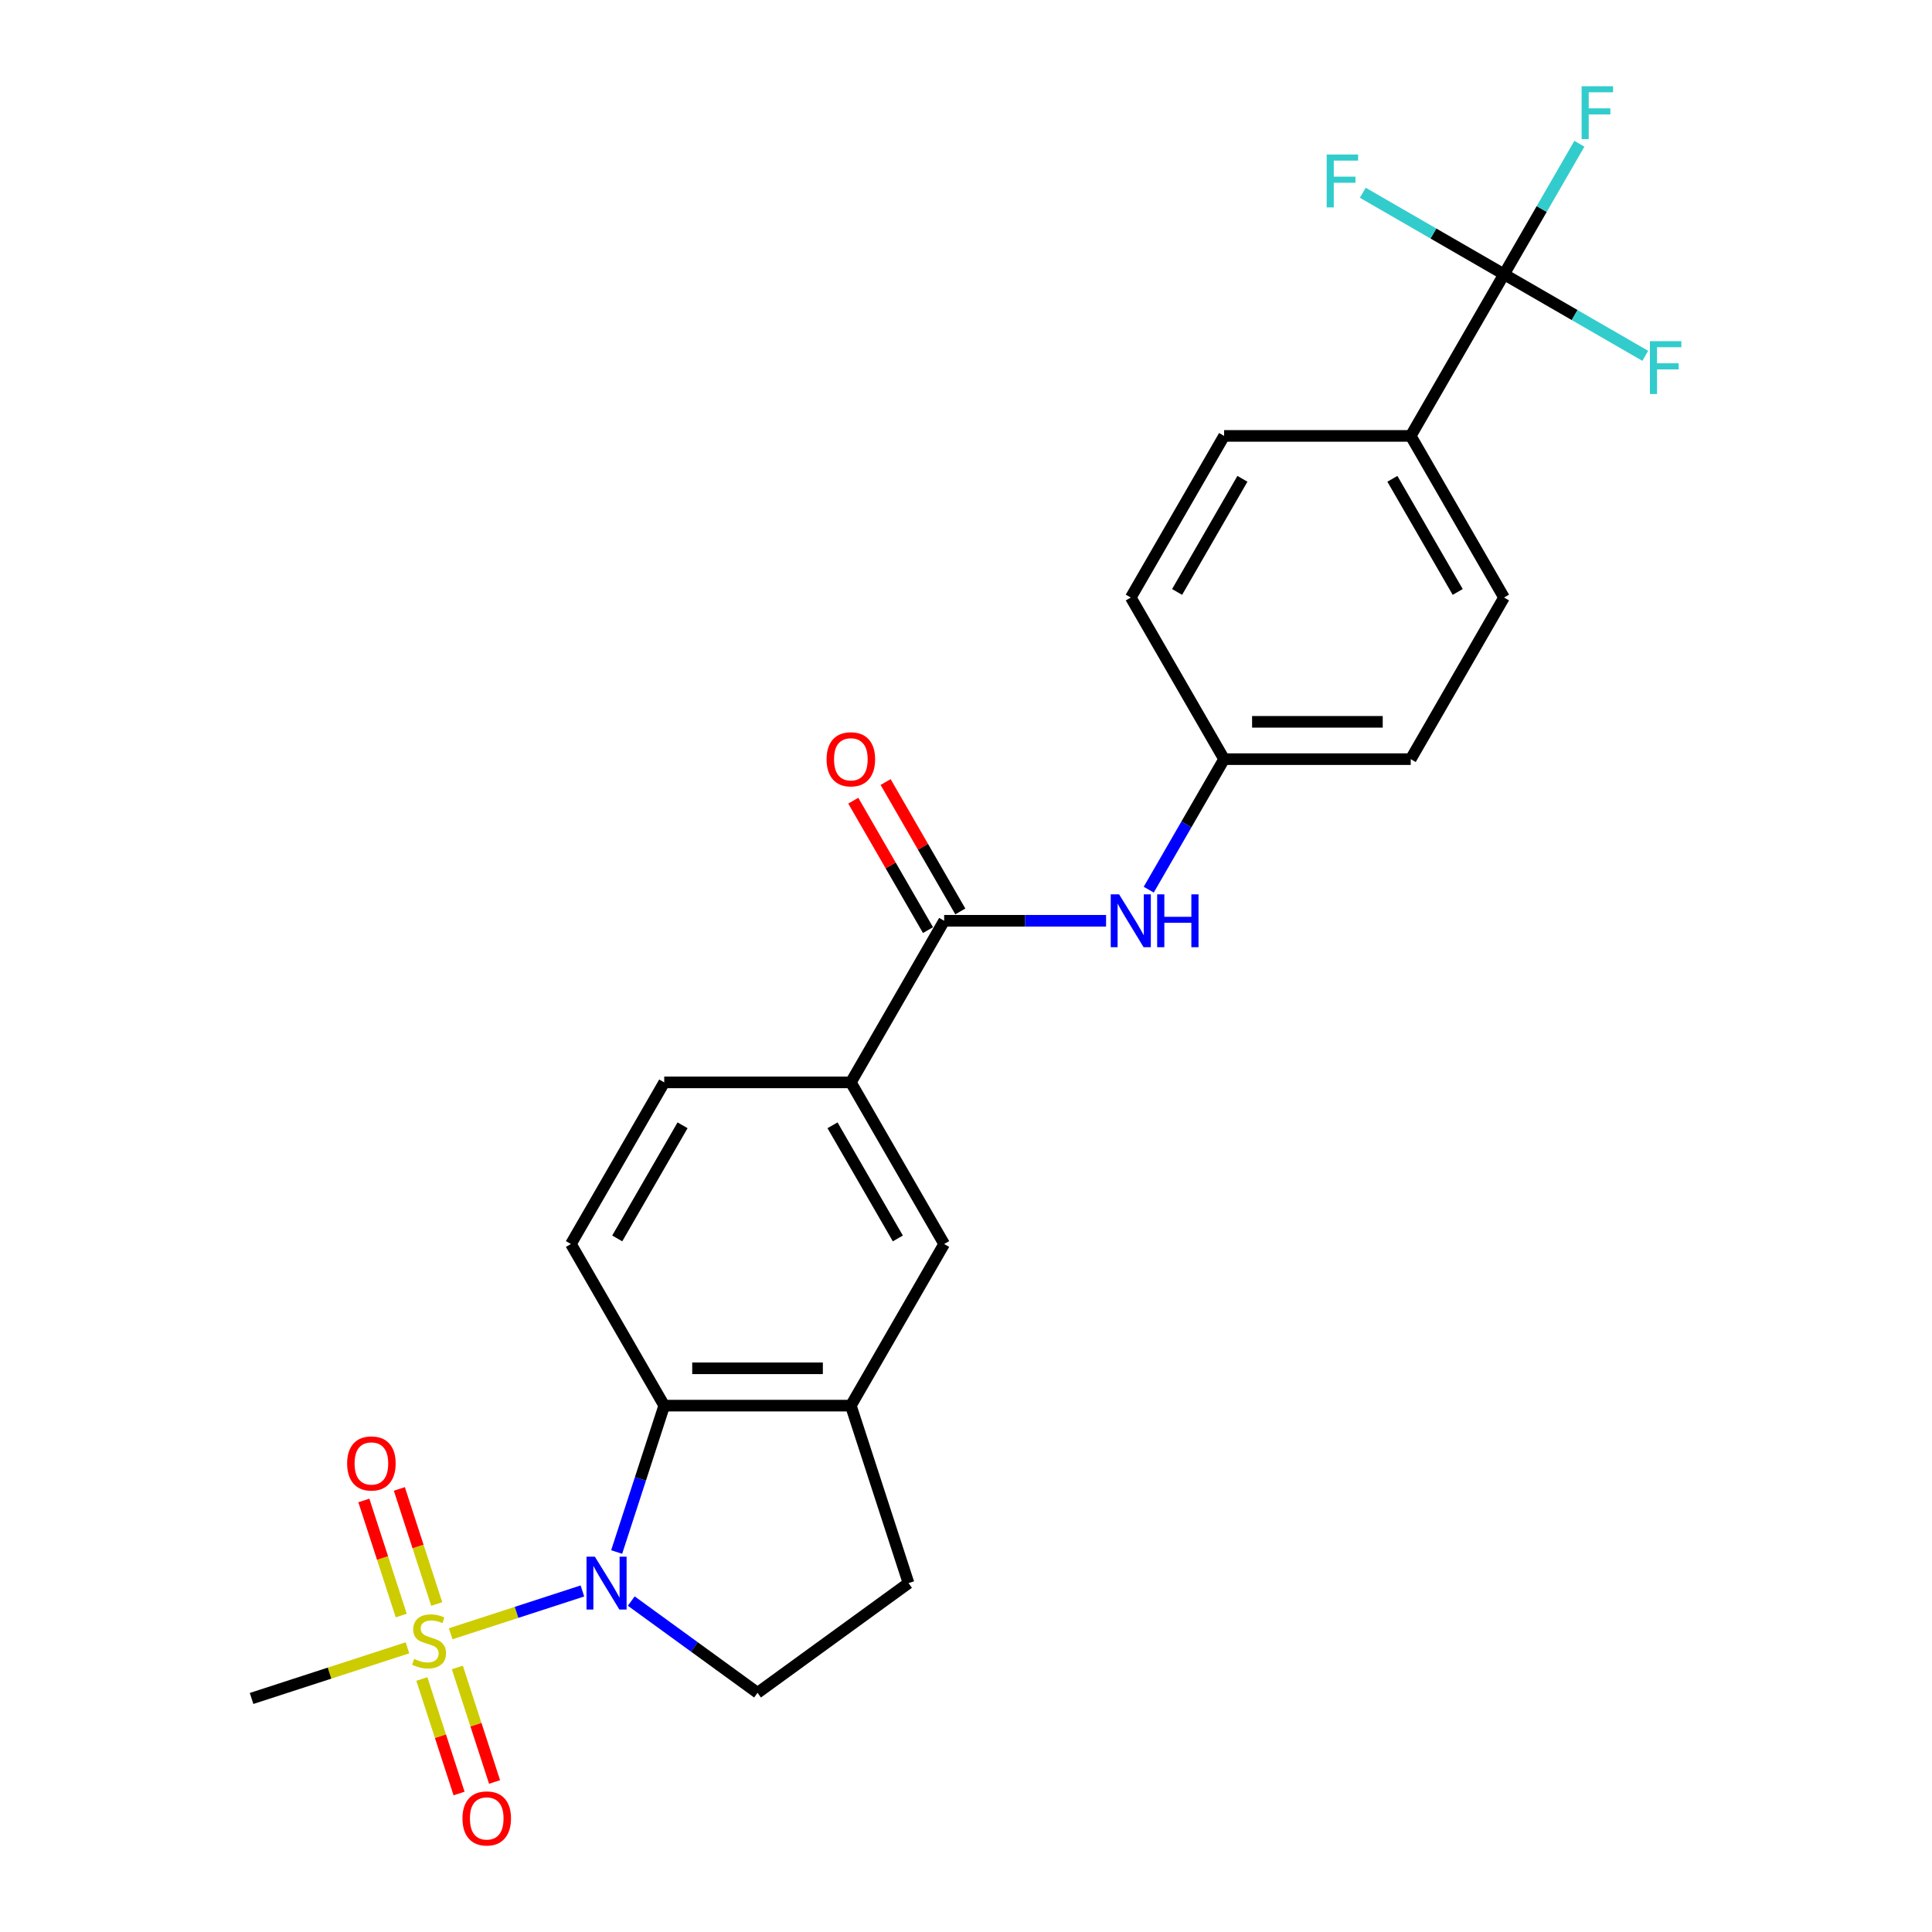 <?xml version='1.0' encoding='iso-8859-1'?>
<svg version='1.1' baseProfile='full'
              xmlns='http://www.w3.org/2000/svg'
                      xmlns:rdkit='http://www.rdkit.org/xml'
                      xmlns:xlink='http://www.w3.org/1999/xlink'
                  xml:space='preserve'
width='1000px' height='1000px' viewBox='0 0 1000 1000'>
<!-- END OF HEADER -->
<rect style='opacity:1.0;fill:#FFFFFF;stroke:none' width='1000' height='1000' x='0' y='0'> </rect>
<path class='bond-0' d='M 233.269,845.636 L 267.362,834.558' style='fill:none;fill-rule:evenodd;stroke:#CCCC00;stroke-width:6px;stroke-linecap:butt;stroke-linejoin:miter;stroke-opacity:1' />
<path class='bond-0' d='M 267.362,834.558 L 301.456,823.48' style='fill:none;fill-rule:evenodd;stroke:#0000FF;stroke-width:6px;stroke-linecap:butt;stroke-linejoin:miter;stroke-opacity:1' />
<path class='bond-10' d='M 226.054,830.231 L 216.377,800.449' style='fill:none;fill-rule:evenodd;stroke:#CCCC00;stroke-width:6px;stroke-linecap:butt;stroke-linejoin:miter;stroke-opacity:1' />
<path class='bond-10' d='M 216.377,800.449 L 206.7,770.667' style='fill:none;fill-rule:evenodd;stroke:#FF0000;stroke-width:6px;stroke-linecap:butt;stroke-linejoin:miter;stroke-opacity:1' />
<path class='bond-10' d='M 207.68,836.201 L 198.003,806.419' style='fill:none;fill-rule:evenodd;stroke:#CCCC00;stroke-width:6px;stroke-linecap:butt;stroke-linejoin:miter;stroke-opacity:1' />
<path class='bond-10' d='M 198.003,806.419 L 188.327,776.637' style='fill:none;fill-rule:evenodd;stroke:#FF0000;stroke-width:6px;stroke-linecap:butt;stroke-linejoin:miter;stroke-opacity:1' />
<path class='bond-11' d='M 218.351,869.043 L 227.981,898.68' style='fill:none;fill-rule:evenodd;stroke:#CCCC00;stroke-width:6px;stroke-linecap:butt;stroke-linejoin:miter;stroke-opacity:1' />
<path class='bond-11' d='M 227.981,898.68 L 237.61,928.317' style='fill:none;fill-rule:evenodd;stroke:#FF0000;stroke-width:6px;stroke-linecap:butt;stroke-linejoin:miter;stroke-opacity:1' />
<path class='bond-11' d='M 236.725,863.073 L 246.354,892.71' style='fill:none;fill-rule:evenodd;stroke:#CCCC00;stroke-width:6px;stroke-linecap:butt;stroke-linejoin:miter;stroke-opacity:1' />
<path class='bond-11' d='M 246.354,892.71 L 255.984,922.347' style='fill:none;fill-rule:evenodd;stroke:#FF0000;stroke-width:6px;stroke-linecap:butt;stroke-linejoin:miter;stroke-opacity:1' />
<path class='bond-22' d='M 210.897,852.905 L 170.556,866.012' style='fill:none;fill-rule:evenodd;stroke:#CCCC00;stroke-width:6px;stroke-linecap:butt;stroke-linejoin:miter;stroke-opacity:1' />
<path class='bond-22' d='M 170.556,866.012 L 130.215,879.12' style='fill:none;fill-rule:evenodd;stroke:#000000;stroke-width:6px;stroke-linecap:butt;stroke-linejoin:miter;stroke-opacity:1' />
<path class='bond-1' d='M 319.18,803.327 L 331.491,765.44' style='fill:none;fill-rule:evenodd;stroke:#0000FF;stroke-width:6px;stroke-linecap:butt;stroke-linejoin:miter;stroke-opacity:1' />
<path class='bond-1' d='M 331.491,765.44 L 343.801,727.552' style='fill:none;fill-rule:evenodd;stroke:#000000;stroke-width:6px;stroke-linecap:butt;stroke-linejoin:miter;stroke-opacity:1' />
<path class='bond-6' d='M 326.741,828.712 L 359.42,852.455' style='fill:none;fill-rule:evenodd;stroke:#0000FF;stroke-width:6px;stroke-linecap:butt;stroke-linejoin:miter;stroke-opacity:1' />
<path class='bond-6' d='M 359.42,852.455 L 392.099,876.198' style='fill:none;fill-rule:evenodd;stroke:#000000;stroke-width:6px;stroke-linecap:butt;stroke-linejoin:miter;stroke-opacity:1' />
<path class='bond-4' d='M 343.801,727.552 L 440.397,727.552' style='fill:none;fill-rule:evenodd;stroke:#000000;stroke-width:6px;stroke-linecap:butt;stroke-linejoin:miter;stroke-opacity:1' />
<path class='bond-4' d='M 358.29,708.233 L 425.907,708.233' style='fill:none;fill-rule:evenodd;stroke:#000000;stroke-width:6px;stroke-linecap:butt;stroke-linejoin:miter;stroke-opacity:1' />
<path class='bond-9' d='M 343.801,727.552 L 295.503,643.898' style='fill:none;fill-rule:evenodd;stroke:#000000;stroke-width:6px;stroke-linecap:butt;stroke-linejoin:miter;stroke-opacity:1' />
<path class='bond-2' d='M 778.482,141.971 L 730.184,225.626' style='fill:none;fill-rule:evenodd;stroke:#000000;stroke-width:6px;stroke-linecap:butt;stroke-linejoin:miter;stroke-opacity:1' />
<path class='bond-16' d='M 778.482,141.971 L 797.986,108.19' style='fill:none;fill-rule:evenodd;stroke:#000000;stroke-width:6px;stroke-linecap:butt;stroke-linejoin:miter;stroke-opacity:1' />
<path class='bond-16' d='M 797.986,108.19 L 817.489,74.41' style='fill:none;fill-rule:evenodd;stroke:#33CCCC;stroke-width:6px;stroke-linecap:butt;stroke-linejoin:miter;stroke-opacity:1' />
<path class='bond-17' d='M 778.482,141.971 L 815.035,163.075' style='fill:none;fill-rule:evenodd;stroke:#000000;stroke-width:6px;stroke-linecap:butt;stroke-linejoin:miter;stroke-opacity:1' />
<path class='bond-17' d='M 815.035,163.075 L 851.588,184.179' style='fill:none;fill-rule:evenodd;stroke:#33CCCC;stroke-width:6px;stroke-linecap:butt;stroke-linejoin:miter;stroke-opacity:1' />
<path class='bond-18' d='M 778.482,141.971 L 741.929,120.867' style='fill:none;fill-rule:evenodd;stroke:#000000;stroke-width:6px;stroke-linecap:butt;stroke-linejoin:miter;stroke-opacity:1' />
<path class='bond-18' d='M 741.929,120.867 L 705.376,99.763' style='fill:none;fill-rule:evenodd;stroke:#33CCCC;stroke-width:6px;stroke-linecap:butt;stroke-linejoin:miter;stroke-opacity:1' />
<path class='bond-3' d='M 488.695,476.589 L 440.397,560.243' style='fill:none;fill-rule:evenodd;stroke:#000000;stroke-width:6px;stroke-linecap:butt;stroke-linejoin:miter;stroke-opacity:1' />
<path class='bond-7' d='M 488.695,476.589 L 530.598,476.589' style='fill:none;fill-rule:evenodd;stroke:#000000;stroke-width:6px;stroke-linecap:butt;stroke-linejoin:miter;stroke-opacity:1' />
<path class='bond-7' d='M 530.598,476.589 L 572.501,476.589' style='fill:none;fill-rule:evenodd;stroke:#0000FF;stroke-width:6px;stroke-linecap:butt;stroke-linejoin:miter;stroke-opacity:1' />
<path class='bond-14' d='M 497.06,471.759 L 477.724,438.268' style='fill:none;fill-rule:evenodd;stroke:#000000;stroke-width:6px;stroke-linecap:butt;stroke-linejoin:miter;stroke-opacity:1' />
<path class='bond-14' d='M 477.724,438.268 L 458.388,404.777' style='fill:none;fill-rule:evenodd;stroke:#FF0000;stroke-width:6px;stroke-linecap:butt;stroke-linejoin:miter;stroke-opacity:1' />
<path class='bond-14' d='M 480.329,481.419 L 460.993,447.928' style='fill:none;fill-rule:evenodd;stroke:#000000;stroke-width:6px;stroke-linecap:butt;stroke-linejoin:miter;stroke-opacity:1' />
<path class='bond-14' d='M 460.993,447.928 L 441.657,414.437' style='fill:none;fill-rule:evenodd;stroke:#FF0000;stroke-width:6px;stroke-linecap:butt;stroke-linejoin:miter;stroke-opacity:1' />
<path class='bond-8' d='M 440.397,727.552 L 488.695,643.898' style='fill:none;fill-rule:evenodd;stroke:#000000;stroke-width:6px;stroke-linecap:butt;stroke-linejoin:miter;stroke-opacity:1' />
<path class='bond-25' d='M 440.397,727.552 L 470.247,819.42' style='fill:none;fill-rule:evenodd;stroke:#000000;stroke-width:6px;stroke-linecap:butt;stroke-linejoin:miter;stroke-opacity:1' />
<path class='bond-5' d='M 440.397,560.243 L 343.801,560.243' style='fill:none;fill-rule:evenodd;stroke:#000000;stroke-width:6px;stroke-linecap:butt;stroke-linejoin:miter;stroke-opacity:1' />
<path class='bond-26' d='M 440.397,560.243 L 488.695,643.898' style='fill:none;fill-rule:evenodd;stroke:#000000;stroke-width:6px;stroke-linecap:butt;stroke-linejoin:miter;stroke-opacity:1' />
<path class='bond-26' d='M 430.911,582.451 L 464.719,641.009' style='fill:none;fill-rule:evenodd;stroke:#000000;stroke-width:6px;stroke-linecap:butt;stroke-linejoin:miter;stroke-opacity:1' />
<path class='bond-13' d='M 392.099,876.198 L 470.247,819.42' style='fill:none;fill-rule:evenodd;stroke:#000000;stroke-width:6px;stroke-linecap:butt;stroke-linejoin:miter;stroke-opacity:1' />
<path class='bond-21' d='M 594.582,460.496 L 614.085,426.715' style='fill:none;fill-rule:evenodd;stroke:#0000FF;stroke-width:6px;stroke-linecap:butt;stroke-linejoin:miter;stroke-opacity:1' />
<path class='bond-21' d='M 614.085,426.715 L 633.588,392.935' style='fill:none;fill-rule:evenodd;stroke:#000000;stroke-width:6px;stroke-linecap:butt;stroke-linejoin:miter;stroke-opacity:1' />
<path class='bond-15' d='M 295.503,643.898 L 343.801,560.243' style='fill:none;fill-rule:evenodd;stroke:#000000;stroke-width:6px;stroke-linecap:butt;stroke-linejoin:miter;stroke-opacity:1' />
<path class='bond-15' d='M 319.479,641.009 L 353.287,582.451' style='fill:none;fill-rule:evenodd;stroke:#000000;stroke-width:6px;stroke-linecap:butt;stroke-linejoin:miter;stroke-opacity:1' />
<path class='bond-12' d='M 730.184,225.626 L 778.482,309.28' style='fill:none;fill-rule:evenodd;stroke:#000000;stroke-width:6px;stroke-linecap:butt;stroke-linejoin:miter;stroke-opacity:1' />
<path class='bond-12' d='M 720.698,247.833 L 754.507,306.392' style='fill:none;fill-rule:evenodd;stroke:#000000;stroke-width:6px;stroke-linecap:butt;stroke-linejoin:miter;stroke-opacity:1' />
<path class='bond-27' d='M 730.184,225.626 L 633.588,225.626' style='fill:none;fill-rule:evenodd;stroke:#000000;stroke-width:6px;stroke-linecap:butt;stroke-linejoin:miter;stroke-opacity:1' />
<path class='bond-19' d='M 778.482,309.28 L 730.184,392.935' style='fill:none;fill-rule:evenodd;stroke:#000000;stroke-width:6px;stroke-linecap:butt;stroke-linejoin:miter;stroke-opacity:1' />
<path class='bond-20' d='M 633.588,225.626 L 585.291,309.28' style='fill:none;fill-rule:evenodd;stroke:#000000;stroke-width:6px;stroke-linecap:butt;stroke-linejoin:miter;stroke-opacity:1' />
<path class='bond-20' d='M 643.075,247.833 L 609.266,306.392' style='fill:none;fill-rule:evenodd;stroke:#000000;stroke-width:6px;stroke-linecap:butt;stroke-linejoin:miter;stroke-opacity:1' />
<path class='bond-23' d='M 633.588,392.935 L 585.291,309.28' style='fill:none;fill-rule:evenodd;stroke:#000000;stroke-width:6px;stroke-linecap:butt;stroke-linejoin:miter;stroke-opacity:1' />
<path class='bond-24' d='M 633.588,392.935 L 730.184,392.935' style='fill:none;fill-rule:evenodd;stroke:#000000;stroke-width:6px;stroke-linecap:butt;stroke-linejoin:miter;stroke-opacity:1' />
<path class='bond-24' d='M 648.078,373.615 L 715.695,373.615' style='fill:none;fill-rule:evenodd;stroke:#000000;stroke-width:6px;stroke-linecap:butt;stroke-linejoin:miter;stroke-opacity:1' />
<path  class='atom-0' d='M 214.355 858.659
Q 214.665 858.775, 215.94 859.316
Q 217.215 859.857, 218.606 860.205
Q 220.035 860.514, 221.426 860.514
Q 224.015 860.514, 225.522 859.277
Q 227.029 858.002, 227.029 855.8
Q 227.029 854.293, 226.256 853.366
Q 225.522 852.438, 224.363 851.936
Q 223.204 851.434, 221.272 850.854
Q 218.838 850.12, 217.369 849.425
Q 215.94 848.729, 214.896 847.261
Q 213.892 845.793, 213.892 843.32
Q 213.892 839.881, 216.21 837.756
Q 218.567 835.631, 223.204 835.631
Q 226.372 835.631, 229.965 837.138
L 229.077 840.113
Q 225.792 838.76, 223.32 838.76
Q 220.654 838.76, 219.185 839.881
Q 217.717 840.963, 217.756 842.856
Q 217.756 844.324, 218.49 845.213
Q 219.263 846.102, 220.344 846.604
Q 221.465 847.106, 223.32 847.686
Q 225.792 848.459, 227.261 849.231
Q 228.729 850.004, 229.772 851.588
Q 230.854 853.134, 230.854 855.8
Q 230.854 859.587, 228.304 861.634
Q 225.792 863.644, 221.581 863.644
Q 219.147 863.644, 217.292 863.103
Q 215.476 862.6, 213.312 861.712
L 214.355 858.659
' fill='#CCCC00'/>
<path  class='atom-1' d='M 307.904 805.742
L 316.868 820.232
Q 317.757 821.661, 319.187 824.25
Q 320.616 826.839, 320.694 826.993
L 320.694 805.742
L 324.326 805.742
L 324.326 833.098
L 320.578 833.098
L 310.957 817.257
Q 309.836 815.402, 308.638 813.277
Q 307.479 811.152, 307.132 810.495
L 307.132 833.098
L 303.577 833.098
L 303.577 805.742
L 307.904 805.742
' fill='#0000FF'/>
<path  class='atom-8' d='M 579.244 462.911
L 588.208 477.4
Q 589.096 478.83, 590.526 481.419
Q 591.956 484.008, 592.033 484.162
L 592.033 462.911
L 595.665 462.911
L 595.665 490.267
L 591.917 490.267
L 582.296 474.425
Q 581.176 472.571, 579.978 470.445
Q 578.819 468.32, 578.471 467.664
L 578.471 490.267
L 574.916 490.267
L 574.916 462.911
L 579.244 462.911
' fill='#0000FF'/>
<path  class='atom-8' d='M 598.949 462.911
L 602.658 462.911
L 602.658 474.541
L 616.646 474.541
L 616.646 462.911
L 620.355 462.911
L 620.355 490.267
L 616.646 490.267
L 616.646 477.632
L 602.658 477.632
L 602.658 490.267
L 598.949 490.267
L 598.949 462.911
' fill='#0000FF'/>
<path  class='atom-11' d='M 179.676 757.479
Q 179.676 750.911, 182.922 747.24
Q 186.167 743.569, 192.233 743.569
Q 198.3 743.569, 201.545 747.24
Q 204.791 750.911, 204.791 757.479
Q 204.791 764.125, 201.507 767.912
Q 198.222 771.66, 192.233 771.66
Q 186.206 771.66, 182.922 767.912
Q 179.676 764.164, 179.676 757.479
M 192.233 768.568
Q 196.406 768.568, 198.647 765.787
Q 200.927 762.966, 200.927 757.479
Q 200.927 752.109, 198.647 749.404
Q 196.406 746.661, 192.233 746.661
Q 188.06 746.661, 185.781 749.365
Q 183.54 752.07, 183.54 757.479
Q 183.54 763.005, 185.781 765.787
Q 188.06 768.568, 192.233 768.568
' fill='#FF0000'/>
<path  class='atom-12' d='M 239.375 941.215
Q 239.375 934.647, 242.621 930.976
Q 245.867 927.306, 251.933 927.306
Q 257.999 927.306, 261.245 930.976
Q 264.49 934.647, 264.49 941.215
Q 264.49 947.861, 261.206 951.648
Q 257.922 955.396, 251.933 955.396
Q 245.905 955.396, 242.621 951.648
Q 239.375 947.9, 239.375 941.215
M 251.933 952.305
Q 256.106 952.305, 258.347 949.523
Q 260.627 946.702, 260.627 941.215
Q 260.627 935.845, 258.347 933.14
Q 256.106 930.397, 251.933 930.397
Q 247.76 930.397, 245.48 933.101
Q 243.239 935.806, 243.239 941.215
Q 243.239 946.741, 245.48 949.523
Q 247.76 952.305, 251.933 952.305
' fill='#FF0000'/>
<path  class='atom-15' d='M 427.839 393.012
Q 427.839 386.443, 431.085 382.773
Q 434.331 379.102, 440.397 379.102
Q 446.463 379.102, 449.709 382.773
Q 452.954 386.443, 452.954 393.012
Q 452.954 399.658, 449.67 403.444
Q 446.386 407.192, 440.397 407.192
Q 434.369 407.192, 431.085 403.444
Q 427.839 399.696, 427.839 393.012
M 440.397 404.101
Q 444.57 404.101, 446.811 401.319
Q 449.09 398.498, 449.09 393.012
Q 449.09 387.641, 446.811 384.936
Q 444.57 382.193, 440.397 382.193
Q 436.224 382.193, 433.944 384.898
Q 431.703 387.602, 431.703 393.012
Q 431.703 398.537, 433.944 401.319
Q 436.224 404.101, 440.397 404.101
' fill='#FF0000'/>
<path  class='atom-17' d='M 818.647 44.639
L 834.913 44.639
L 834.913 47.769
L 822.317 47.769
L 822.317 56.076
L 833.522 56.076
L 833.522 59.244
L 822.317 59.244
L 822.317 71.995
L 818.647 71.995
L 818.647 44.639
' fill='#33CCCC'/>
<path  class='atom-18' d='M 854.003 176.591
L 870.27 176.591
L 870.27 179.721
L 857.674 179.721
L 857.674 188.028
L 868.879 188.028
L 868.879 191.196
L 857.674 191.196
L 857.674 203.947
L 854.003 203.947
L 854.003 176.591
' fill='#33CCCC'/>
<path  class='atom-19' d='M 686.694 79.995
L 702.961 79.995
L 702.961 83.125
L 690.365 83.125
L 690.365 91.432
L 701.57 91.432
L 701.57 94.601
L 690.365 94.601
L 690.365 107.351
L 686.694 107.351
L 686.694 79.995
' fill='#33CCCC'/>
</svg>
